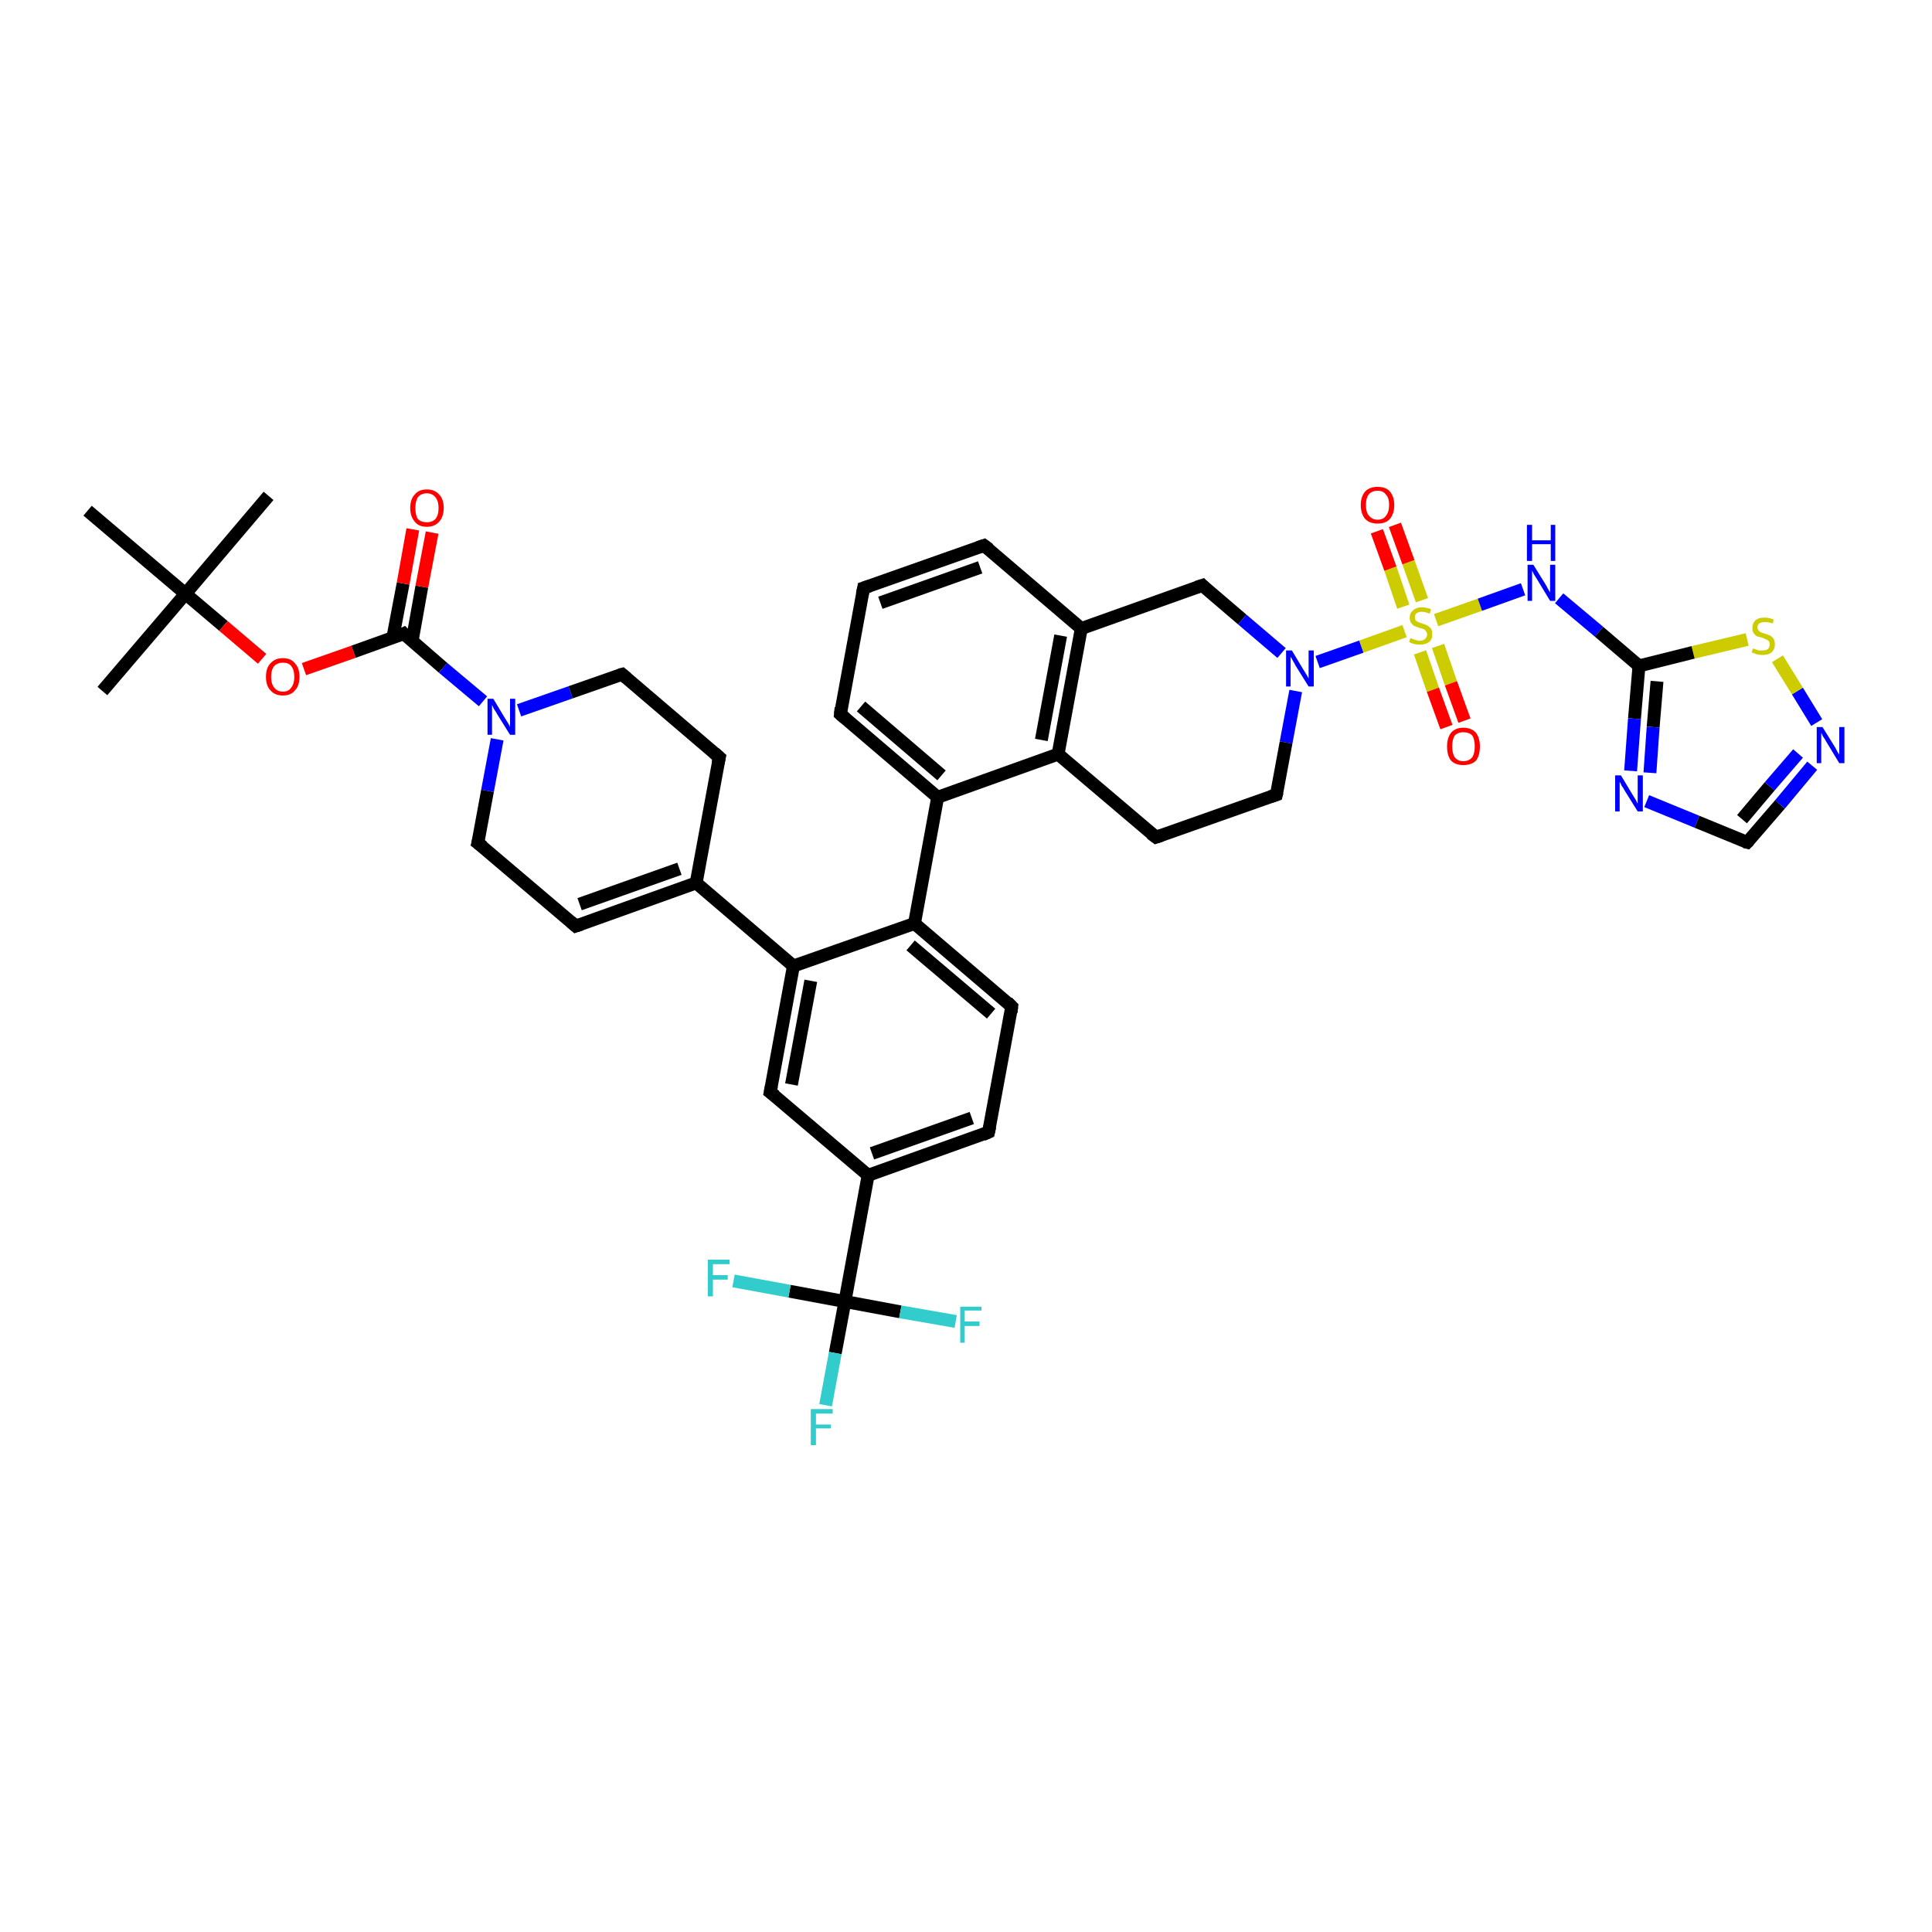 <?xml version='1.0' encoding='iso-8859-1'?>
<svg version='1.1' baseProfile='full'
              xmlns='http://www.w3.org/2000/svg'
                      xmlns:rdkit='http://www.rdkit.org/xml'
                      xmlns:xlink='http://www.w3.org/1999/xlink'
                  xml:space='preserve'
width='300px' height='300px' viewBox='0 0 300 300'>
<!-- END OF HEADER -->
<rect style='opacity:1.0;fill:#FFFFFF;stroke:none' width='300.0' height='300.0' x='0.0' y='0.0'> </rect>
<path class='bond-0 atom-0 atom-1' d='M 15.9,107.3 L 28.8,92.2' style='fill:none;fill-rule:evenodd;stroke:#000000;stroke-width:2.0px;stroke-linecap:butt;stroke-linejoin:miter;stroke-opacity:1' />
<path class='bond-1 atom-1 atom-2' d='M 28.8,92.2 L 41.7,77.0' style='fill:none;fill-rule:evenodd;stroke:#000000;stroke-width:2.0px;stroke-linecap:butt;stroke-linejoin:miter;stroke-opacity:1' />
<path class='bond-2 atom-1 atom-3' d='M 28.8,92.2 L 13.6,79.3' style='fill:none;fill-rule:evenodd;stroke:#000000;stroke-width:2.0px;stroke-linecap:butt;stroke-linejoin:miter;stroke-opacity:1' />
<path class='bond-3 atom-1 atom-4' d='M 28.8,92.2 L 34.7,97.2' style='fill:none;fill-rule:evenodd;stroke:#000000;stroke-width:2.0px;stroke-linecap:butt;stroke-linejoin:miter;stroke-opacity:1' />
<path class='bond-3 atom-1 atom-4' d='M 34.7,97.2 L 40.7,102.3' style='fill:none;fill-rule:evenodd;stroke:#FF0000;stroke-width:2.0px;stroke-linecap:butt;stroke-linejoin:miter;stroke-opacity:1' />
<path class='bond-4 atom-4 atom-5' d='M 47.2,103.9 L 54.9,101.2' style='fill:none;fill-rule:evenodd;stroke:#FF0000;stroke-width:2.0px;stroke-linecap:butt;stroke-linejoin:miter;stroke-opacity:1' />
<path class='bond-4 atom-4 atom-5' d='M 54.9,101.2 L 62.7,98.4' style='fill:none;fill-rule:evenodd;stroke:#000000;stroke-width:2.0px;stroke-linecap:butt;stroke-linejoin:miter;stroke-opacity:1' />
<path class='bond-5 atom-5 atom-6' d='M 64.0,99.5 L 65.5,91.1' style='fill:none;fill-rule:evenodd;stroke:#000000;stroke-width:2.0px;stroke-linecap:butt;stroke-linejoin:miter;stroke-opacity:1' />
<path class='bond-5 atom-5 atom-6' d='M 65.5,91.1 L 67.1,82.7' style='fill:none;fill-rule:evenodd;stroke:#FF0000;stroke-width:2.0px;stroke-linecap:butt;stroke-linejoin:miter;stroke-opacity:1' />
<path class='bond-5 atom-5 atom-6' d='M 61.0,99.0 L 62.6,90.6' style='fill:none;fill-rule:evenodd;stroke:#000000;stroke-width:2.0px;stroke-linecap:butt;stroke-linejoin:miter;stroke-opacity:1' />
<path class='bond-5 atom-5 atom-6' d='M 62.6,90.6 L 64.1,82.2' style='fill:none;fill-rule:evenodd;stroke:#FF0000;stroke-width:2.0px;stroke-linecap:butt;stroke-linejoin:miter;stroke-opacity:1' />
<path class='bond-6 atom-5 atom-7' d='M 62.7,98.4 L 68.8,103.7' style='fill:none;fill-rule:evenodd;stroke:#000000;stroke-width:2.0px;stroke-linecap:butt;stroke-linejoin:miter;stroke-opacity:1' />
<path class='bond-6 atom-5 atom-7' d='M 68.8,103.7 L 75.0,108.9' style='fill:none;fill-rule:evenodd;stroke:#0000FF;stroke-width:2.0px;stroke-linecap:butt;stroke-linejoin:miter;stroke-opacity:1' />
<path class='bond-7 atom-7 atom-8' d='M 80.6,110.3 L 88.6,107.5' style='fill:none;fill-rule:evenodd;stroke:#0000FF;stroke-width:2.0px;stroke-linecap:butt;stroke-linejoin:miter;stroke-opacity:1' />
<path class='bond-7 atom-7 atom-8' d='M 88.6,107.5 L 96.6,104.7' style='fill:none;fill-rule:evenodd;stroke:#000000;stroke-width:2.0px;stroke-linecap:butt;stroke-linejoin:miter;stroke-opacity:1' />
<path class='bond-8 atom-8 atom-9' d='M 96.6,104.7 L 111.7,117.6' style='fill:none;fill-rule:evenodd;stroke:#000000;stroke-width:2.0px;stroke-linecap:butt;stroke-linejoin:miter;stroke-opacity:1' />
<path class='bond-9 atom-9 atom-10' d='M 111.7,117.6 L 108.1,137.1' style='fill:none;fill-rule:evenodd;stroke:#000000;stroke-width:2.0px;stroke-linecap:butt;stroke-linejoin:miter;stroke-opacity:1' />
<path class='bond-10 atom-10 atom-11' d='M 108.1,137.1 L 89.4,143.8' style='fill:none;fill-rule:evenodd;stroke:#000000;stroke-width:2.0px;stroke-linecap:butt;stroke-linejoin:miter;stroke-opacity:1' />
<path class='bond-10 atom-10 atom-11' d='M 105.5,134.9 L 90.0,140.4' style='fill:none;fill-rule:evenodd;stroke:#000000;stroke-width:2.0px;stroke-linecap:butt;stroke-linejoin:miter;stroke-opacity:1' />
<path class='bond-11 atom-11 atom-12' d='M 89.4,143.8 L 74.2,130.9' style='fill:none;fill-rule:evenodd;stroke:#000000;stroke-width:2.0px;stroke-linecap:butt;stroke-linejoin:miter;stroke-opacity:1' />
<path class='bond-12 atom-10 atom-13' d='M 108.1,137.1 L 123.2,150.0' style='fill:none;fill-rule:evenodd;stroke:#000000;stroke-width:2.0px;stroke-linecap:butt;stroke-linejoin:miter;stroke-opacity:1' />
<path class='bond-13 atom-13 atom-14' d='M 123.2,150.0 L 119.6,169.6' style='fill:none;fill-rule:evenodd;stroke:#000000;stroke-width:2.0px;stroke-linecap:butt;stroke-linejoin:miter;stroke-opacity:1' />
<path class='bond-13 atom-13 atom-14' d='M 125.9,152.3 L 122.9,168.4' style='fill:none;fill-rule:evenodd;stroke:#000000;stroke-width:2.0px;stroke-linecap:butt;stroke-linejoin:miter;stroke-opacity:1' />
<path class='bond-14 atom-14 atom-15' d='M 119.6,169.6 L 134.8,182.5' style='fill:none;fill-rule:evenodd;stroke:#000000;stroke-width:2.0px;stroke-linecap:butt;stroke-linejoin:miter;stroke-opacity:1' />
<path class='bond-15 atom-15 atom-16' d='M 134.8,182.5 L 153.5,175.8' style='fill:none;fill-rule:evenodd;stroke:#000000;stroke-width:2.0px;stroke-linecap:butt;stroke-linejoin:miter;stroke-opacity:1' />
<path class='bond-15 atom-15 atom-16' d='M 135.4,179.1 L 150.9,173.6' style='fill:none;fill-rule:evenodd;stroke:#000000;stroke-width:2.0px;stroke-linecap:butt;stroke-linejoin:miter;stroke-opacity:1' />
<path class='bond-16 atom-16 atom-17' d='M 153.5,175.8 L 157.1,156.3' style='fill:none;fill-rule:evenodd;stroke:#000000;stroke-width:2.0px;stroke-linecap:butt;stroke-linejoin:miter;stroke-opacity:1' />
<path class='bond-17 atom-17 atom-18' d='M 157.1,156.3 L 142.0,143.4' style='fill:none;fill-rule:evenodd;stroke:#000000;stroke-width:2.0px;stroke-linecap:butt;stroke-linejoin:miter;stroke-opacity:1' />
<path class='bond-17 atom-17 atom-18' d='M 153.9,157.4 L 141.4,146.8' style='fill:none;fill-rule:evenodd;stroke:#000000;stroke-width:2.0px;stroke-linecap:butt;stroke-linejoin:miter;stroke-opacity:1' />
<path class='bond-18 atom-18 atom-19' d='M 142.0,143.4 L 145.6,123.8' style='fill:none;fill-rule:evenodd;stroke:#000000;stroke-width:2.0px;stroke-linecap:butt;stroke-linejoin:miter;stroke-opacity:1' />
<path class='bond-19 atom-19 atom-20' d='M 145.6,123.8 L 130.5,110.9' style='fill:none;fill-rule:evenodd;stroke:#000000;stroke-width:2.0px;stroke-linecap:butt;stroke-linejoin:miter;stroke-opacity:1' />
<path class='bond-19 atom-19 atom-20' d='M 146.2,120.4 L 133.7,109.7' style='fill:none;fill-rule:evenodd;stroke:#000000;stroke-width:2.0px;stroke-linecap:butt;stroke-linejoin:miter;stroke-opacity:1' />
<path class='bond-20 atom-20 atom-21' d='M 130.5,110.9 L 134.1,91.3' style='fill:none;fill-rule:evenodd;stroke:#000000;stroke-width:2.0px;stroke-linecap:butt;stroke-linejoin:miter;stroke-opacity:1' />
<path class='bond-21 atom-21 atom-22' d='M 134.1,91.3 L 152.8,84.7' style='fill:none;fill-rule:evenodd;stroke:#000000;stroke-width:2.0px;stroke-linecap:butt;stroke-linejoin:miter;stroke-opacity:1' />
<path class='bond-21 atom-21 atom-22' d='M 136.7,93.6 L 152.2,88.1' style='fill:none;fill-rule:evenodd;stroke:#000000;stroke-width:2.0px;stroke-linecap:butt;stroke-linejoin:miter;stroke-opacity:1' />
<path class='bond-22 atom-22 atom-23' d='M 152.8,84.7 L 167.9,97.6' style='fill:none;fill-rule:evenodd;stroke:#000000;stroke-width:2.0px;stroke-linecap:butt;stroke-linejoin:miter;stroke-opacity:1' />
<path class='bond-23 atom-23 atom-24' d='M 167.9,97.6 L 186.7,90.9' style='fill:none;fill-rule:evenodd;stroke:#000000;stroke-width:2.0px;stroke-linecap:butt;stroke-linejoin:miter;stroke-opacity:1' />
<path class='bond-24 atom-24 atom-25' d='M 186.7,90.9 L 192.9,96.2' style='fill:none;fill-rule:evenodd;stroke:#000000;stroke-width:2.0px;stroke-linecap:butt;stroke-linejoin:miter;stroke-opacity:1' />
<path class='bond-24 atom-24 atom-25' d='M 192.9,96.2 L 199.0,101.4' style='fill:none;fill-rule:evenodd;stroke:#0000FF;stroke-width:2.0px;stroke-linecap:butt;stroke-linejoin:miter;stroke-opacity:1' />
<path class='bond-25 atom-25 atom-26' d='M 201.2,107.3 L 199.7,115.3' style='fill:none;fill-rule:evenodd;stroke:#0000FF;stroke-width:2.0px;stroke-linecap:butt;stroke-linejoin:miter;stroke-opacity:1' />
<path class='bond-25 atom-25 atom-26' d='M 199.7,115.3 L 198.2,123.4' style='fill:none;fill-rule:evenodd;stroke:#000000;stroke-width:2.0px;stroke-linecap:butt;stroke-linejoin:miter;stroke-opacity:1' />
<path class='bond-26 atom-26 atom-27' d='M 198.2,123.4 L 179.5,130.0' style='fill:none;fill-rule:evenodd;stroke:#000000;stroke-width:2.0px;stroke-linecap:butt;stroke-linejoin:miter;stroke-opacity:1' />
<path class='bond-27 atom-27 atom-28' d='M 179.5,130.0 L 164.3,117.1' style='fill:none;fill-rule:evenodd;stroke:#000000;stroke-width:2.0px;stroke-linecap:butt;stroke-linejoin:miter;stroke-opacity:1' />
<path class='bond-28 atom-25 atom-29' d='M 204.6,102.8 L 211.4,100.4' style='fill:none;fill-rule:evenodd;stroke:#0000FF;stroke-width:2.0px;stroke-linecap:butt;stroke-linejoin:miter;stroke-opacity:1' />
<path class='bond-28 atom-25 atom-29' d='M 211.4,100.4 L 218.1,98.0' style='fill:none;fill-rule:evenodd;stroke:#CCCC00;stroke-width:2.0px;stroke-linecap:butt;stroke-linejoin:miter;stroke-opacity:1' />
<path class='bond-29 atom-29 atom-30' d='M 220.5,101.3 L 222.5,107.1' style='fill:none;fill-rule:evenodd;stroke:#CCCC00;stroke-width:2.0px;stroke-linecap:butt;stroke-linejoin:miter;stroke-opacity:1' />
<path class='bond-29 atom-29 atom-30' d='M 222.5,107.1 L 224.6,112.9' style='fill:none;fill-rule:evenodd;stroke:#FF0000;stroke-width:2.0px;stroke-linecap:butt;stroke-linejoin:miter;stroke-opacity:1' />
<path class='bond-29 atom-29 atom-30' d='M 223.3,100.3 L 225.3,106.1' style='fill:none;fill-rule:evenodd;stroke:#CCCC00;stroke-width:2.0px;stroke-linecap:butt;stroke-linejoin:miter;stroke-opacity:1' />
<path class='bond-29 atom-29 atom-30' d='M 225.3,106.1 L 227.4,111.9' style='fill:none;fill-rule:evenodd;stroke:#FF0000;stroke-width:2.0px;stroke-linecap:butt;stroke-linejoin:miter;stroke-opacity:1' />
<path class='bond-30 atom-29 atom-31' d='M 220.8,93.2 L 218.7,87.3' style='fill:none;fill-rule:evenodd;stroke:#CCCC00;stroke-width:2.0px;stroke-linecap:butt;stroke-linejoin:miter;stroke-opacity:1' />
<path class='bond-30 atom-29 atom-31' d='M 218.7,87.3 L 216.6,81.5' style='fill:none;fill-rule:evenodd;stroke:#FF0000;stroke-width:2.0px;stroke-linecap:butt;stroke-linejoin:miter;stroke-opacity:1' />
<path class='bond-30 atom-29 atom-31' d='M 217.9,94.2 L 215.9,88.3' style='fill:none;fill-rule:evenodd;stroke:#CCCC00;stroke-width:2.0px;stroke-linecap:butt;stroke-linejoin:miter;stroke-opacity:1' />
<path class='bond-30 atom-29 atom-31' d='M 215.9,88.3 L 213.8,82.5' style='fill:none;fill-rule:evenodd;stroke:#FF0000;stroke-width:2.0px;stroke-linecap:butt;stroke-linejoin:miter;stroke-opacity:1' />
<path class='bond-31 atom-29 atom-32' d='M 223.0,96.3 L 229.8,93.9' style='fill:none;fill-rule:evenodd;stroke:#CCCC00;stroke-width:2.0px;stroke-linecap:butt;stroke-linejoin:miter;stroke-opacity:1' />
<path class='bond-31 atom-29 atom-32' d='M 229.8,93.9 L 236.5,91.5' style='fill:none;fill-rule:evenodd;stroke:#0000FF;stroke-width:2.0px;stroke-linecap:butt;stroke-linejoin:miter;stroke-opacity:1' />
<path class='bond-32 atom-32 atom-33' d='M 242.1,92.9 L 248.3,98.1' style='fill:none;fill-rule:evenodd;stroke:#0000FF;stroke-width:2.0px;stroke-linecap:butt;stroke-linejoin:miter;stroke-opacity:1' />
<path class='bond-32 atom-32 atom-33' d='M 248.3,98.1 L 254.5,103.4' style='fill:none;fill-rule:evenodd;stroke:#000000;stroke-width:2.0px;stroke-linecap:butt;stroke-linejoin:miter;stroke-opacity:1' />
<path class='bond-33 atom-33 atom-34' d='M 254.5,103.4 L 253.8,111.6' style='fill:none;fill-rule:evenodd;stroke:#000000;stroke-width:2.0px;stroke-linecap:butt;stroke-linejoin:miter;stroke-opacity:1' />
<path class='bond-33 atom-33 atom-34' d='M 253.8,111.6 L 253.2,119.7' style='fill:none;fill-rule:evenodd;stroke:#0000FF;stroke-width:2.0px;stroke-linecap:butt;stroke-linejoin:miter;stroke-opacity:1' />
<path class='bond-33 atom-33 atom-34' d='M 257.3,105.8 L 256.7,112.9' style='fill:none;fill-rule:evenodd;stroke:#000000;stroke-width:2.0px;stroke-linecap:butt;stroke-linejoin:miter;stroke-opacity:1' />
<path class='bond-33 atom-33 atom-34' d='M 256.7,112.9 L 256.2,120.0' style='fill:none;fill-rule:evenodd;stroke:#0000FF;stroke-width:2.0px;stroke-linecap:butt;stroke-linejoin:miter;stroke-opacity:1' />
<path class='bond-34 atom-34 atom-35' d='M 255.7,124.4 L 263.5,127.6' style='fill:none;fill-rule:evenodd;stroke:#0000FF;stroke-width:2.0px;stroke-linecap:butt;stroke-linejoin:miter;stroke-opacity:1' />
<path class='bond-34 atom-34 atom-35' d='M 263.5,127.6 L 271.3,130.8' style='fill:none;fill-rule:evenodd;stroke:#000000;stroke-width:2.0px;stroke-linecap:butt;stroke-linejoin:miter;stroke-opacity:1' />
<path class='bond-35 atom-35 atom-36' d='M 271.3,130.8 L 276.4,124.9' style='fill:none;fill-rule:evenodd;stroke:#000000;stroke-width:2.0px;stroke-linecap:butt;stroke-linejoin:miter;stroke-opacity:1' />
<path class='bond-35 atom-35 atom-36' d='M 276.4,124.9 L 281.4,118.9' style='fill:none;fill-rule:evenodd;stroke:#0000FF;stroke-width:2.0px;stroke-linecap:butt;stroke-linejoin:miter;stroke-opacity:1' />
<path class='bond-35 atom-35 atom-36' d='M 270.5,127.2 L 274.8,122.1' style='fill:none;fill-rule:evenodd;stroke:#000000;stroke-width:2.0px;stroke-linecap:butt;stroke-linejoin:miter;stroke-opacity:1' />
<path class='bond-35 atom-35 atom-36' d='M 274.8,122.1 L 279.2,117.0' style='fill:none;fill-rule:evenodd;stroke:#0000FF;stroke-width:2.0px;stroke-linecap:butt;stroke-linejoin:miter;stroke-opacity:1' />
<path class='bond-36 atom-36 atom-37' d='M 282.1,112.2 L 279.1,107.3' style='fill:none;fill-rule:evenodd;stroke:#0000FF;stroke-width:2.0px;stroke-linecap:butt;stroke-linejoin:miter;stroke-opacity:1' />
<path class='bond-36 atom-36 atom-37' d='M 279.1,107.3 L 276.0,102.3' style='fill:none;fill-rule:evenodd;stroke:#CCCC00;stroke-width:2.0px;stroke-linecap:butt;stroke-linejoin:miter;stroke-opacity:1' />
<path class='bond-37 atom-15 atom-38' d='M 134.8,182.5 L 131.2,202.1' style='fill:none;fill-rule:evenodd;stroke:#000000;stroke-width:2.0px;stroke-linecap:butt;stroke-linejoin:miter;stroke-opacity:1' />
<path class='bond-38 atom-38 atom-39' d='M 131.2,202.1 L 129.7,210.1' style='fill:none;fill-rule:evenodd;stroke:#000000;stroke-width:2.0px;stroke-linecap:butt;stroke-linejoin:miter;stroke-opacity:1' />
<path class='bond-38 atom-38 atom-39' d='M 129.7,210.1 L 128.2,218.2' style='fill:none;fill-rule:evenodd;stroke:#33CCCC;stroke-width:2.0px;stroke-linecap:butt;stroke-linejoin:miter;stroke-opacity:1' />
<path class='bond-39 atom-38 atom-40' d='M 131.2,202.1 L 122.6,200.5' style='fill:none;fill-rule:evenodd;stroke:#000000;stroke-width:2.0px;stroke-linecap:butt;stroke-linejoin:miter;stroke-opacity:1' />
<path class='bond-39 atom-38 atom-40' d='M 122.6,200.5 L 113.9,198.9' style='fill:none;fill-rule:evenodd;stroke:#33CCCC;stroke-width:2.0px;stroke-linecap:butt;stroke-linejoin:miter;stroke-opacity:1' />
<path class='bond-40 atom-38 atom-41' d='M 131.2,202.1 L 139.8,203.7' style='fill:none;fill-rule:evenodd;stroke:#000000;stroke-width:2.0px;stroke-linecap:butt;stroke-linejoin:miter;stroke-opacity:1' />
<path class='bond-40 atom-38 atom-41' d='M 139.8,203.7 L 148.4,205.2' style='fill:none;fill-rule:evenodd;stroke:#33CCCC;stroke-width:2.0px;stroke-linecap:butt;stroke-linejoin:miter;stroke-opacity:1' />
<path class='bond-41 atom-12 atom-7' d='M 74.2,130.9 L 75.7,122.8' style='fill:none;fill-rule:evenodd;stroke:#000000;stroke-width:2.0px;stroke-linecap:butt;stroke-linejoin:miter;stroke-opacity:1' />
<path class='bond-41 atom-12 atom-7' d='M 75.7,122.8 L 77.2,114.8' style='fill:none;fill-rule:evenodd;stroke:#0000FF;stroke-width:2.0px;stroke-linecap:butt;stroke-linejoin:miter;stroke-opacity:1' />
<path class='bond-42 atom-18 atom-13' d='M 142.0,143.4 L 123.2,150.0' style='fill:none;fill-rule:evenodd;stroke:#000000;stroke-width:2.0px;stroke-linecap:butt;stroke-linejoin:miter;stroke-opacity:1' />
<path class='bond-43 atom-28 atom-19' d='M 164.3,117.1 L 145.6,123.8' style='fill:none;fill-rule:evenodd;stroke:#000000;stroke-width:2.0px;stroke-linecap:butt;stroke-linejoin:miter;stroke-opacity:1' />
<path class='bond-44 atom-37 atom-33' d='M 271.3,99.3 L 262.9,101.3' style='fill:none;fill-rule:evenodd;stroke:#CCCC00;stroke-width:2.0px;stroke-linecap:butt;stroke-linejoin:miter;stroke-opacity:1' />
<path class='bond-44 atom-37 atom-33' d='M 262.9,101.3 L 254.5,103.4' style='fill:none;fill-rule:evenodd;stroke:#000000;stroke-width:2.0px;stroke-linecap:butt;stroke-linejoin:miter;stroke-opacity:1' />
<path class='bond-45 atom-28 atom-23' d='M 164.3,117.1 L 167.9,97.6' style='fill:none;fill-rule:evenodd;stroke:#000000;stroke-width:2.0px;stroke-linecap:butt;stroke-linejoin:miter;stroke-opacity:1' />
<path class='bond-45 atom-28 atom-23' d='M 161.7,114.9 L 164.7,98.7' style='fill:none;fill-rule:evenodd;stroke:#000000;stroke-width:2.0px;stroke-linecap:butt;stroke-linejoin:miter;stroke-opacity:1' />
<path d='M 62.3,98.6 L 62.7,98.4 L 63.0,98.7' style='fill:none;stroke:#000000;stroke-width:2.0px;stroke-linecap:butt;stroke-linejoin:miter;stroke-opacity:1;' />
<path d='M 96.2,104.8 L 96.6,104.7 L 97.3,105.3' style='fill:none;stroke:#000000;stroke-width:2.0px;stroke-linecap:butt;stroke-linejoin:miter;stroke-opacity:1;' />
<path d='M 110.9,116.9 L 111.7,117.6 L 111.5,118.5' style='fill:none;stroke:#000000;stroke-width:2.0px;stroke-linecap:butt;stroke-linejoin:miter;stroke-opacity:1;' />
<path d='M 90.3,143.5 L 89.4,143.8 L 88.6,143.1' style='fill:none;stroke:#000000;stroke-width:2.0px;stroke-linecap:butt;stroke-linejoin:miter;stroke-opacity:1;' />
<path d='M 75.0,131.5 L 74.2,130.9 L 74.3,130.5' style='fill:none;stroke:#000000;stroke-width:2.0px;stroke-linecap:butt;stroke-linejoin:miter;stroke-opacity:1;' />
<path d='M 119.8,168.6 L 119.6,169.6 L 120.4,170.2' style='fill:none;stroke:#000000;stroke-width:2.0px;stroke-linecap:butt;stroke-linejoin:miter;stroke-opacity:1;' />
<path d='M 152.6,176.2 L 153.5,175.8 L 153.7,174.9' style='fill:none;stroke:#000000;stroke-width:2.0px;stroke-linecap:butt;stroke-linejoin:miter;stroke-opacity:1;' />
<path d='M 157.0,157.2 L 157.1,156.3 L 156.4,155.6' style='fill:none;stroke:#000000;stroke-width:2.0px;stroke-linecap:butt;stroke-linejoin:miter;stroke-opacity:1;' />
<path d='M 131.2,111.5 L 130.5,110.9 L 130.6,109.9' style='fill:none;stroke:#000000;stroke-width:2.0px;stroke-linecap:butt;stroke-linejoin:miter;stroke-opacity:1;' />
<path d='M 133.9,92.3 L 134.1,91.3 L 135.0,91.0' style='fill:none;stroke:#000000;stroke-width:2.0px;stroke-linecap:butt;stroke-linejoin:miter;stroke-opacity:1;' />
<path d='M 151.9,85.0 L 152.8,84.7 L 153.6,85.3' style='fill:none;stroke:#000000;stroke-width:2.0px;stroke-linecap:butt;stroke-linejoin:miter;stroke-opacity:1;' />
<path d='M 185.8,91.2 L 186.7,90.9 L 187.0,91.2' style='fill:none;stroke:#000000;stroke-width:2.0px;stroke-linecap:butt;stroke-linejoin:miter;stroke-opacity:1;' />
<path d='M 198.3,123.0 L 198.2,123.4 L 197.3,123.7' style='fill:none;stroke:#000000;stroke-width:2.0px;stroke-linecap:butt;stroke-linejoin:miter;stroke-opacity:1;' />
<path d='M 180.4,129.7 L 179.5,130.0 L 178.7,129.4' style='fill:none;stroke:#000000;stroke-width:2.0px;stroke-linecap:butt;stroke-linejoin:miter;stroke-opacity:1;' />
<path d='M 270.9,130.7 L 271.3,130.8 L 271.6,130.5' style='fill:none;stroke:#000000;stroke-width:2.0px;stroke-linecap:butt;stroke-linejoin:miter;stroke-opacity:1;' />
<path class='atom-4' d='M 41.3 105.1
Q 41.3 103.7, 42.0 103.0
Q 42.7 102.2, 43.9 102.2
Q 45.2 102.2, 45.8 103.0
Q 46.5 103.7, 46.5 105.1
Q 46.5 106.5, 45.8 107.2
Q 45.2 108.0, 43.9 108.0
Q 42.7 108.0, 42.0 107.2
Q 41.3 106.5, 41.3 105.1
M 43.9 107.4
Q 44.8 107.4, 45.2 106.8
Q 45.7 106.2, 45.7 105.1
Q 45.7 104.0, 45.2 103.4
Q 44.8 102.9, 43.9 102.9
Q 43.1 102.9, 42.6 103.4
Q 42.1 104.0, 42.1 105.1
Q 42.1 106.2, 42.6 106.8
Q 43.1 107.4, 43.9 107.4
' fill='#FF0000'/>
<path class='atom-6' d='M 63.7 78.9
Q 63.7 77.5, 64.4 76.8
Q 65.0 76.0, 66.3 76.0
Q 67.5 76.0, 68.2 76.8
Q 68.9 77.5, 68.9 78.9
Q 68.9 80.2, 68.2 81.0
Q 67.5 81.8, 66.3 81.8
Q 65.0 81.8, 64.4 81.0
Q 63.7 80.2, 63.7 78.9
M 66.3 81.1
Q 67.1 81.1, 67.6 80.6
Q 68.1 80.0, 68.1 78.9
Q 68.1 77.8, 67.6 77.2
Q 67.1 76.6, 66.3 76.6
Q 65.4 76.6, 64.9 77.2
Q 64.5 77.8, 64.5 78.9
Q 64.5 80.0, 64.9 80.6
Q 65.4 81.1, 66.3 81.1
' fill='#FF0000'/>
<path class='atom-7' d='M 76.6 108.5
L 78.4 111.5
Q 78.6 111.8, 78.9 112.3
Q 79.2 112.8, 79.2 112.9
L 79.2 108.5
L 80.0 108.5
L 80.0 114.1
L 79.2 114.1
L 77.2 110.9
Q 77.0 110.5, 76.7 110.1
Q 76.5 109.6, 76.4 109.5
L 76.4 114.1
L 75.7 114.1
L 75.7 108.5
L 76.6 108.5
' fill='#0000FF'/>
<path class='atom-25' d='M 200.6 101.0
L 202.4 104.0
Q 202.6 104.3, 202.9 104.8
Q 203.2 105.3, 203.2 105.4
L 203.2 101.0
L 204.0 101.0
L 204.0 106.6
L 203.2 106.6
L 201.2 103.4
Q 201.0 103.0, 200.7 102.5
Q 200.5 102.1, 200.4 102.0
L 200.4 106.6
L 199.7 106.6
L 199.7 101.0
L 200.6 101.0
' fill='#0000FF'/>
<path class='atom-29' d='M 219.0 99.1
Q 219.1 99.1, 219.3 99.2
Q 219.6 99.3, 219.9 99.4
Q 220.2 99.5, 220.4 99.5
Q 221.0 99.5, 221.3 99.2
Q 221.6 98.9, 221.6 98.5
Q 221.6 98.2, 221.4 98.0
Q 221.3 97.8, 221.1 97.7
Q 220.8 97.6, 220.4 97.5
Q 219.9 97.3, 219.6 97.2
Q 219.3 97.0, 219.1 96.7
Q 218.9 96.4, 218.9 95.9
Q 218.9 95.2, 219.4 94.8
Q 219.9 94.3, 220.8 94.3
Q 221.5 94.3, 222.2 94.6
L 222.0 95.3
Q 221.3 95.0, 220.8 95.0
Q 220.3 95.0, 220.0 95.2
Q 219.7 95.4, 219.7 95.8
Q 219.7 96.1, 219.8 96.3
Q 220.0 96.5, 220.2 96.6
Q 220.5 96.7, 220.8 96.8
Q 221.3 97.0, 221.6 97.1
Q 221.9 97.3, 222.2 97.6
Q 222.4 97.9, 222.4 98.5
Q 222.4 99.3, 221.9 99.7
Q 221.3 100.1, 220.5 100.1
Q 220.0 100.1, 219.6 100.0
Q 219.2 99.9, 218.8 99.7
L 219.0 99.1
' fill='#CCCC00'/>
<path class='atom-30' d='M 224.7 115.9
Q 224.7 114.6, 225.3 113.8
Q 226.0 113.0, 227.2 113.0
Q 228.5 113.0, 229.2 113.8
Q 229.8 114.6, 229.8 115.9
Q 229.8 117.3, 229.2 118.1
Q 228.5 118.8, 227.2 118.8
Q 226.0 118.8, 225.3 118.1
Q 224.7 117.3, 224.7 115.9
M 227.2 118.2
Q 228.1 118.2, 228.6 117.6
Q 229.0 117.0, 229.0 115.9
Q 229.0 114.8, 228.6 114.2
Q 228.1 113.7, 227.2 113.7
Q 226.4 113.7, 225.9 114.2
Q 225.5 114.8, 225.5 115.9
Q 225.5 117.0, 225.9 117.6
Q 226.4 118.2, 227.2 118.2
' fill='#FF0000'/>
<path class='atom-31' d='M 211.3 78.4
Q 211.3 77.1, 212.0 76.3
Q 212.7 75.6, 213.9 75.6
Q 215.2 75.6, 215.8 76.3
Q 216.5 77.1, 216.5 78.4
Q 216.5 79.8, 215.8 80.6
Q 215.2 81.3, 213.9 81.3
Q 212.7 81.3, 212.0 80.6
Q 211.3 79.8, 211.3 78.4
M 213.9 80.7
Q 214.8 80.7, 215.2 80.1
Q 215.7 79.5, 215.7 78.4
Q 215.7 77.3, 215.2 76.8
Q 214.8 76.2, 213.9 76.2
Q 213.1 76.2, 212.6 76.7
Q 212.1 77.3, 212.1 78.4
Q 212.1 79.6, 212.6 80.1
Q 213.1 80.7, 213.9 80.7
' fill='#FF0000'/>
<path class='atom-32' d='M 238.1 87.7
L 239.9 90.6
Q 240.1 90.9, 240.4 91.5
Q 240.7 92.0, 240.7 92.0
L 240.7 87.7
L 241.5 87.7
L 241.5 93.3
L 240.7 93.3
L 238.7 90.0
Q 238.5 89.7, 238.2 89.2
Q 238.0 88.8, 237.9 88.6
L 237.9 93.3
L 237.2 93.3
L 237.2 87.7
L 238.1 87.7
' fill='#0000FF'/>
<path class='atom-32' d='M 237.1 81.5
L 237.9 81.5
L 237.9 83.9
L 240.8 83.9
L 240.8 81.5
L 241.5 81.5
L 241.5 87.1
L 240.8 87.1
L 240.8 84.5
L 237.9 84.5
L 237.9 87.1
L 237.1 87.1
L 237.1 81.5
' fill='#0000FF'/>
<path class='atom-34' d='M 251.7 120.4
L 253.5 123.4
Q 253.7 123.7, 254.0 124.2
Q 254.3 124.8, 254.3 124.8
L 254.3 120.4
L 255.1 120.4
L 255.1 126.0
L 254.3 126.0
L 252.3 122.8
Q 252.1 122.4, 251.8 122.0
Q 251.6 121.5, 251.5 121.4
L 251.5 126.0
L 250.8 126.0
L 250.8 120.4
L 251.7 120.4
' fill='#0000FF'/>
<path class='atom-36' d='M 283.0 112.9
L 284.8 115.8
Q 285.0 116.1, 285.3 116.7
Q 285.6 117.2, 285.6 117.2
L 285.6 112.9
L 286.4 112.9
L 286.4 118.5
L 285.6 118.5
L 283.6 115.2
Q 283.4 114.8, 283.1 114.4
Q 282.9 114.0, 282.8 113.8
L 282.8 118.5
L 282.1 118.5
L 282.1 112.9
L 283.0 112.9
' fill='#0000FF'/>
<path class='atom-37' d='M 272.2 100.7
Q 272.3 100.7, 272.5 100.8
Q 272.8 100.9, 273.1 101.0
Q 273.4 101.0, 273.7 101.0
Q 274.2 101.0, 274.5 100.8
Q 274.8 100.5, 274.8 100.1
Q 274.8 99.8, 274.7 99.6
Q 274.5 99.4, 274.3 99.3
Q 274.0 99.2, 273.6 99.0
Q 273.1 98.9, 272.8 98.8
Q 272.5 98.6, 272.3 98.3
Q 272.1 98.0, 272.1 97.5
Q 272.1 96.8, 272.6 96.3
Q 273.1 95.9, 274.0 95.9
Q 274.7 95.9, 275.4 96.2
L 275.3 96.8
Q 274.6 96.6, 274.1 96.6
Q 273.5 96.6, 273.2 96.8
Q 272.9 97.0, 272.9 97.4
Q 272.9 97.7, 273.1 97.9
Q 273.2 98.1, 273.5 98.2
Q 273.7 98.3, 274.1 98.4
Q 274.6 98.6, 274.9 98.7
Q 275.2 98.9, 275.4 99.2
Q 275.6 99.5, 275.6 100.1
Q 275.6 100.8, 275.1 101.3
Q 274.6 101.7, 273.7 101.7
Q 273.2 101.7, 272.8 101.6
Q 272.5 101.5, 272.0 101.3
L 272.2 100.7
' fill='#CCCC00'/>
<path class='atom-39' d='M 125.9 218.8
L 129.3 218.8
L 129.3 219.5
L 126.7 219.5
L 126.7 221.2
L 129.0 221.2
L 129.0 221.8
L 126.7 221.8
L 126.7 224.4
L 125.9 224.4
L 125.9 218.8
' fill='#33CCCC'/>
<path class='atom-40' d='M 109.9 195.6
L 113.3 195.6
L 113.3 196.3
L 110.7 196.3
L 110.7 198.0
L 113.0 198.0
L 113.0 198.7
L 110.7 198.7
L 110.7 201.3
L 109.9 201.3
L 109.9 195.6
' fill='#33CCCC'/>
<path class='atom-41' d='M 149.1 202.9
L 152.4 202.9
L 152.4 203.5
L 149.8 203.5
L 149.8 205.2
L 152.1 205.2
L 152.1 205.9
L 149.8 205.9
L 149.8 208.5
L 149.1 208.5
L 149.1 202.9
' fill='#33CCCC'/>
</svg>
